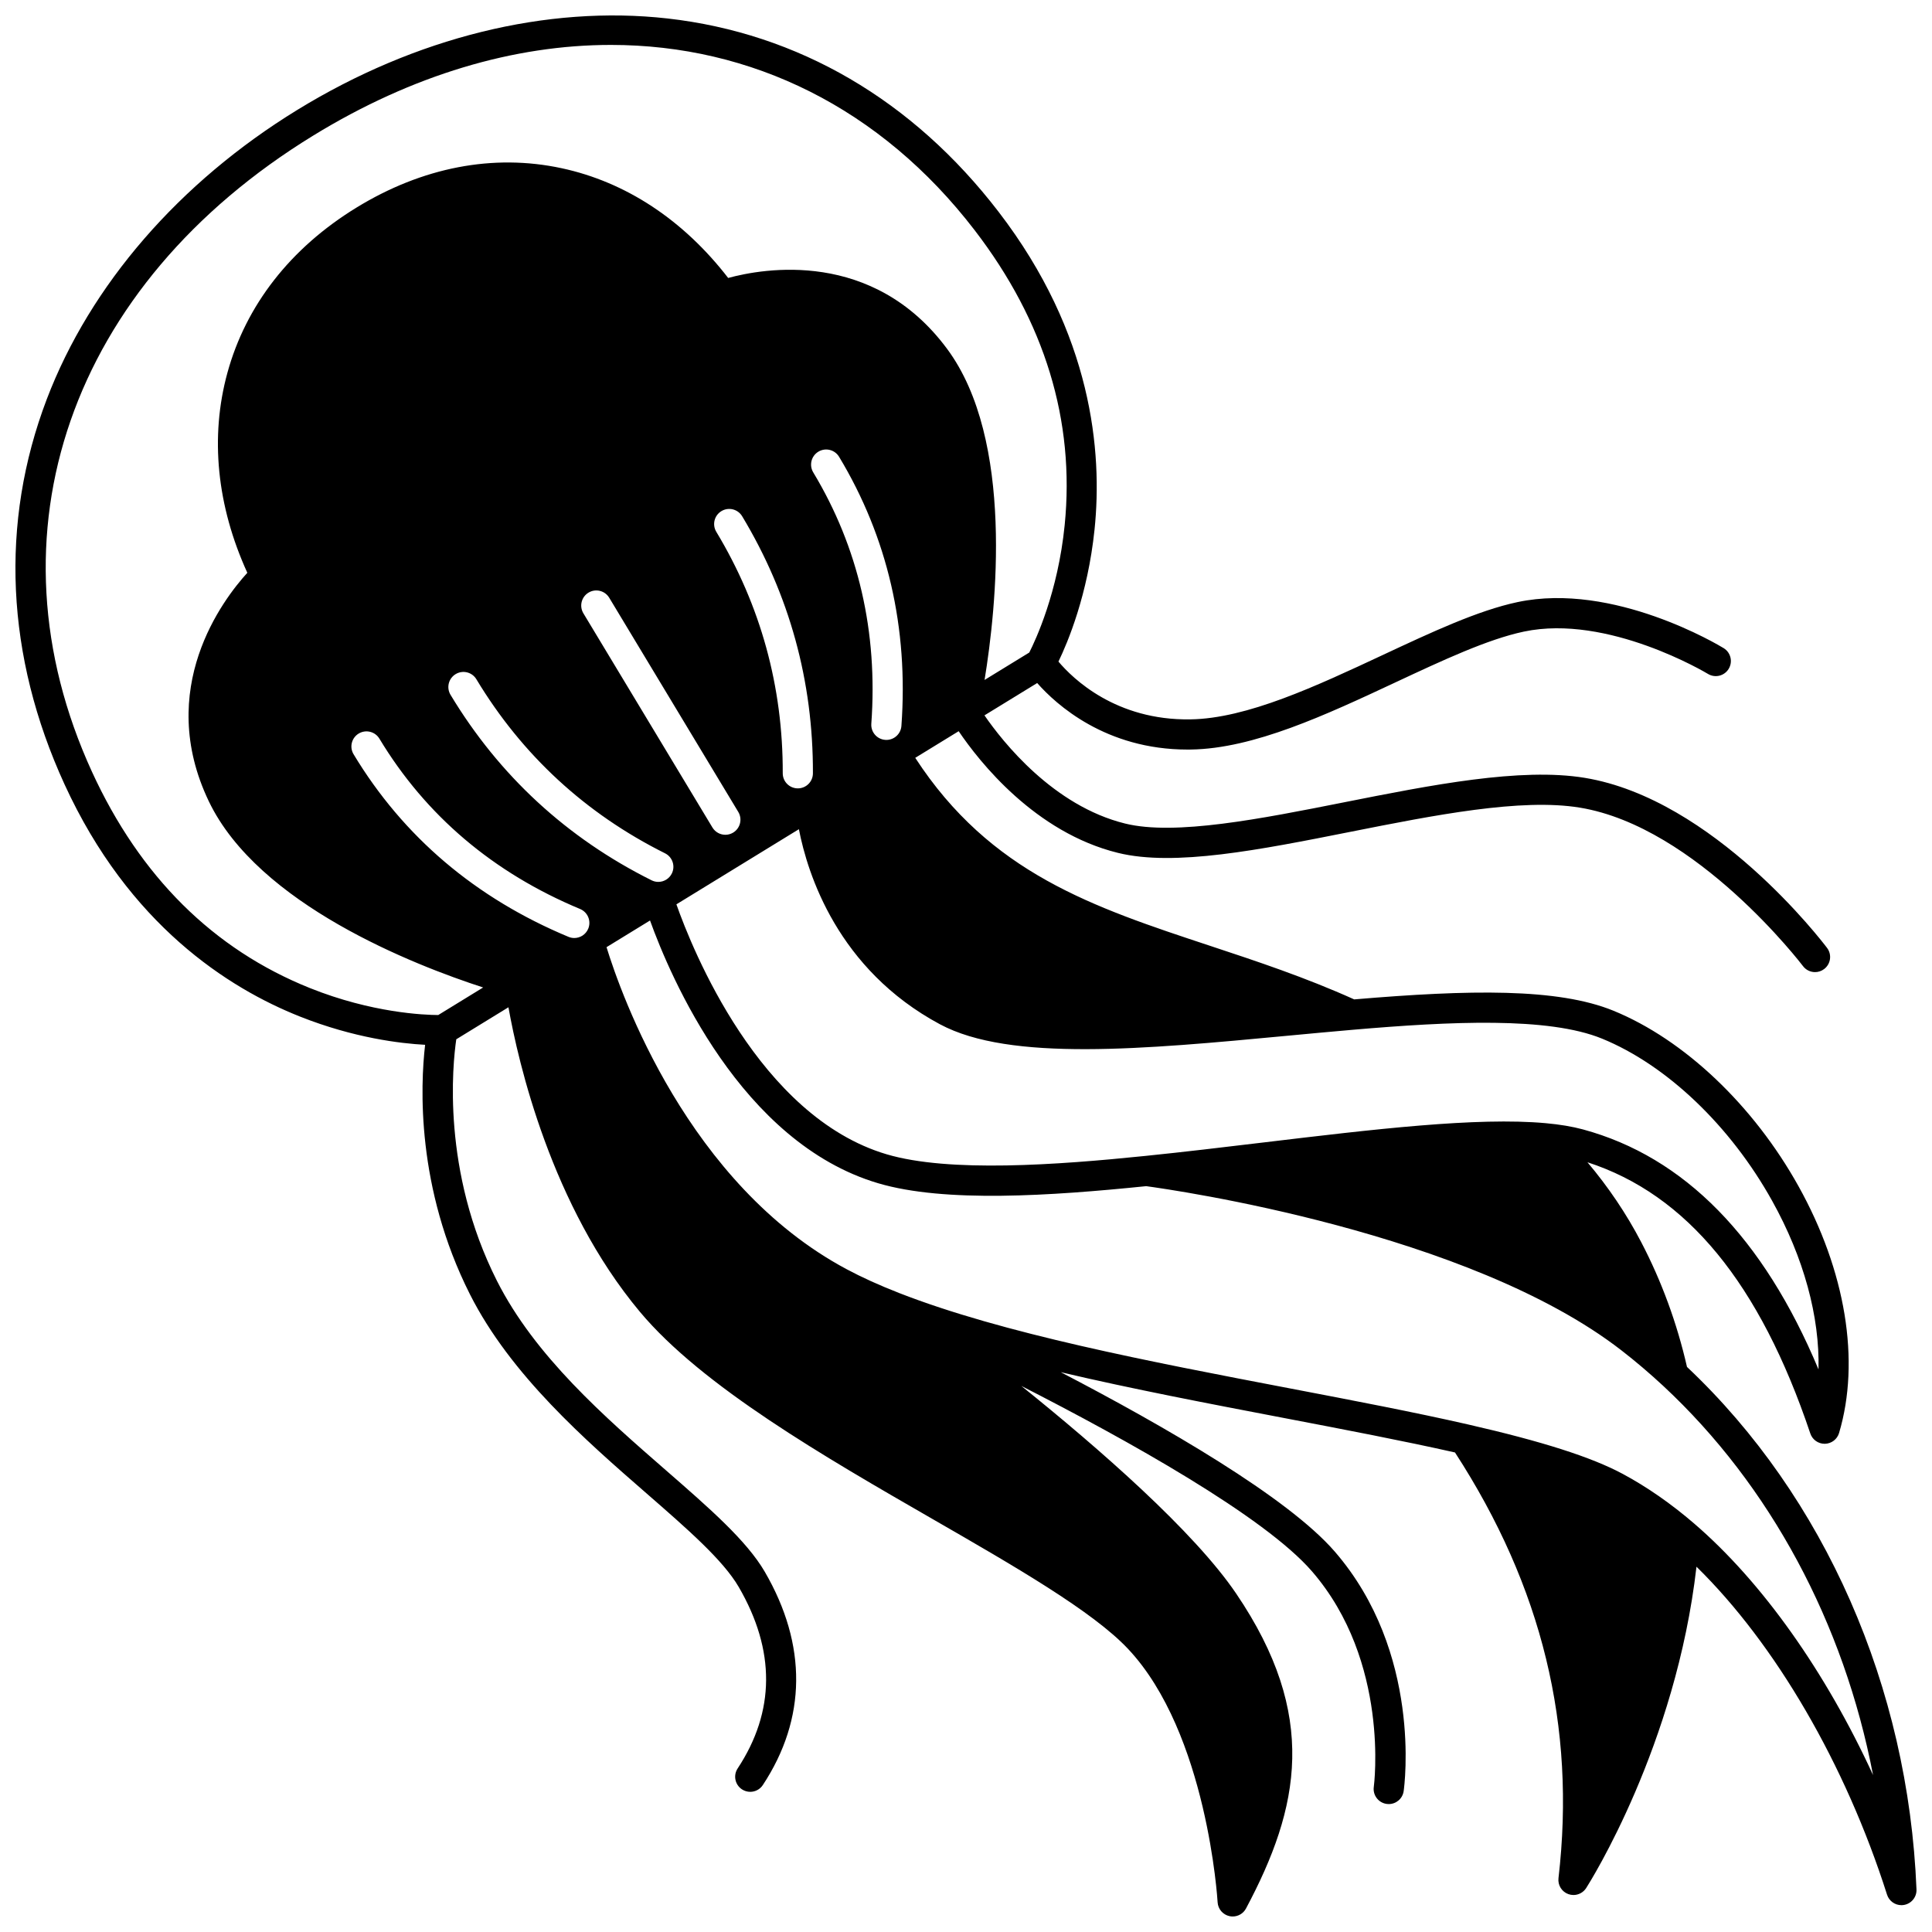 <?xml version="1.0" encoding="UTF-8"?>
<!-- Uploaded to: SVG Repo, www.svgrepo.com, Generator: SVG Repo Mixer Tools -->
<svg width="800px" height="800px" version="1.1" viewBox="144 144 512 512" xmlns="http://www.w3.org/2000/svg">
 <defs>
  <clipPath id="a">
   <path d="m148.09 148.09h503.81v503.81h-503.81z"/>
  </clipPath>
 </defs>
 <g clip-path="url(#a)">
  <path d="m591.07 506.25c-2.644-11.586-6.727-22.73-12.168-33.137-3.918-7.504-8.691-14.559-14.211-21.102 26.336 8.531 45.684 32.082 59.059 71.879 0.547 1.629 2.074 2.727 3.789 2.727h0.07c1.742-0.031 3.266-1.188 3.762-2.856 5.684-19.098 1.762-42.949-10.766-65.434-11.934-21.422-30.254-38.793-49.012-46.469-14.77-6.047-38.168-5.598-68.715-3.008-12.984-5.848-25.781-10.09-38.168-14.188-31.195-10.312-58.277-19.273-78.16-49.828l11.508-7.059c5.473 8.082 20.211 26.832 42.227 32.25 14.961 3.68 37.59-0.816 61.551-5.574 22.25-4.418 45.258-8.984 60.852-6.418 30.945 5.09 58.848 41.629 59.125 41.996 0.785 1.043 1.984 1.59 3.195 1.59 0.84 0 1.684-0.262 2.402-0.809 1.762-1.328 2.113-3.836 0.785-5.598-1.211-1.609-30.086-39.461-64.211-45.074-17.027-2.801-40.758 1.91-63.707 6.465-22.051 4.379-44.852 8.906-58.082 5.652-19.059-4.688-32.43-21.613-37.301-28.676l13.973-8.57c5.023 5.699 18.133 17.633 39.848 17.633 0.293 0 0.59-0.004 0.887-0.008 16.656-0.238 35.762-9.172 54.238-17.812 12.551-5.867 24.402-11.41 34-13.441 22.289-4.719 48.516 11.047 48.777 11.207 1.887 1.152 4.344 0.559 5.496-1.328 1.152-1.883 0.559-4.344-1.324-5.496-1.18-0.723-29.172-17.594-54.605-12.207-10.496 2.223-22.754 7.953-35.734 14.023-17.711 8.281-36.023 16.844-50.969 17.059-19.773 0.32-31.176-10.801-34.98-15.312 2.445-5.051 7.773-17.68 9.566-35.02 2.121-20.539-0.574-51.812-25.434-84.176-22.738-29.613-53.082-47.328-87.746-51.238-31.926-3.59-66.75 5.004-98.062 24.211-31.305 19.195-54.891 46.418-66.414 76.645-12.512 32.824-10.891 68.133 4.691 102.11 17.047 37.168 43.344 53.98 62.406 61.543 14.336 5.688 26.684 7.137 33.152 7.481-1.258 10.82-2.402 37.836 11.887 66.141 10.801 21.387 30.711 38.734 46.707 52.668 10.934 9.527 20.375 17.754 24.52 24.879 9.762 16.809 9.664 32.984-0.289 48.082-1.215 1.844-0.707 4.324 1.137 5.539 0.68 0.445 1.441 0.66 2.195 0.66 1.301 0 2.574-0.633 3.34-1.797 11.598-17.59 11.781-37.129 0.527-56.5-4.809-8.27-14.711-16.898-26.18-26.891-16.277-14.18-34.727-30.254-44.82-50.246-14.695-29.113-11.734-57.398-10.766-63.996l13.824-8.484c2.617 14.645 11.328 52.594 34.828 80.695 16.539 19.777 48.93 38.43 77.508 54.891 21.848 12.582 42.484 24.469 51.871 34.453 21.023 22.352 23.707 66.691 23.73 67.133 0.102 1.793 1.379 3.297 3.133 3.684 0.289 0.062 0.578 0.094 0.863 0.094 1.453 0 2.82-0.793 3.527-2.117 14.266-26.766 19.277-51.203-2.609-83.465-11.199-16.508-36.305-38.426-56.934-55.023 27.961 14.273 64.398 34.551 77.023 49.133 20.723 23.93 16.434 56.793 16.387 57.125-0.309 2.184 1.215 4.207 3.398 4.516 0.191 0.027 0.379 0.039 0.566 0.039 1.961 0 3.672-1.441 3.953-3.438 0.211-1.488 4.898-36.738-18.262-63.477-12.477-14.41-45.156-33.246-72.613-47.539 18.887 4.445 39.211 8.328 59.18 12.148 16.242 3.106 31.602 6.047 45.297 9.129 23.117 35.629 32.094 72.551 27.426 112.82-0.215 1.848 0.875 3.602 2.629 4.227 0.441 0.156 0.895 0.23 1.34 0.23 1.336 0 2.617-0.672 3.371-1.844 1.023-1.598 23.805-37.738 29.23-85.16 20.898 20.473 39.48 52.305 50.5 86.91 0.535 1.684 2.094 2.785 3.809 2.785 0.23 0 0.461-0.02 0.695-0.062 1.973-0.348 3.383-2.098 3.301-4.098-2.16-53.68-24.316-104.07-60.82-138.48zm-197.96-90.801c18.566 9.953 54.195 6.602 91.91 3.051 5.773-0.543 11.746-1.105 17.523-1.602 25.875-2.223 51.781-3.477 66.027 2.356 17.133 7.012 33.98 23.07 45.055 42.961 8.41 15.098 12.633 30.723 12.297 44.699-14.613-34.961-35.57-56.332-62.43-63.609-2.809-0.758-6.129-1.316-9.867-1.652-18.207-1.664-45.703 1.629-74.812 5.113-10.359 1.242-21.074 2.523-31.414 3.578-23.16 2.375-51.867 4.465-68.43-0.445-33.832-10.031-51.547-54.43-55.715-66.242l32.461-19.91c2.289 11.801 10.246 37.152 37.395 51.703zm-94.504-108.91c-1.141-1.891-0.531-4.348 1.359-5.488s4.348-0.531 5.488 1.363l34.195 56.75c1.141 1.891 0.531 4.348-1.359 5.488-0.645 0.391-1.359 0.574-2.059 0.574-1.355 0-2.68-0.691-3.43-1.934zm23.43 68.957c-0.699 1.402-2.113 2.215-3.582 2.215-0.602 0-1.207-0.137-1.781-0.422-22.449-11.203-40.379-27.742-53.281-49.156-1.141-1.891-0.531-4.348 1.363-5.488 1.891-1.141 4.348-0.531 5.488 1.363 12.109 20.094 28.93 35.613 50 46.129 1.973 0.98 2.777 3.383 1.793 5.359zm37.48-106.31c-1.141-1.891-0.531-4.348 1.363-5.488 1.891-1.141 4.348-0.531 5.488 1.363 12.844 21.316 18.398 45.312 16.516 71.316-0.152 2.106-1.906 3.711-3.984 3.711-0.098 0-0.195-0.004-0.293-0.012-2.203-0.16-3.859-2.074-3.699-4.277 1.762-24.328-3.418-46.738-15.391-66.613zm-0.086 79.758c-0.008 2.203-1.797 3.984-4 3.984h-0.012c-2.207-0.008-3.992-1.801-3.984-4.012 0.07-22.941-5.852-44.465-17.609-63.98-1.141-1.891-0.531-4.348 1.363-5.488 1.891-1.141 4.348-0.531 5.488 1.363 12.52 20.785 18.832 43.711 18.754 68.133zm-99.293 64.051c-3.723-0.016-17.574-0.562-34.008-7.148-25.582-10.254-45.012-29.535-57.754-57.309-28.84-62.902-5.824-129.09 58.637-168.61 26.273-16.117 53.273-24.023 78.887-24.023 37.203 0 71.492 16.68 96.395 49.109 18.586 24.195 26.613 50.484 23.855 78.129-1.773 17.789-7.695 30.469-9.383 33.785l-11.848 7.266c3.113-19 7.949-63.629-9.926-87.738-19.676-26.547-48.754-21.316-58.02-18.793-11.898-15.398-27.117-25.434-44.164-29.09-18.086-3.879-36.883-0.262-54.363 10.457-17.469 10.711-29.293 25.867-34.199 43.832-4.629 16.945-2.793 35.191 5.297 52.938-6.453 7.082-24.508 30.715-10.203 60.562 13.109 27.344 54.457 43.41 72.695 49.332zm39.746-22.871c-0.641 1.535-2.125 2.461-3.691 2.461-0.512 0-1.035-0.098-1.535-0.309-24.617-10.254-43.781-26.535-56.957-48.391-1.141-1.891-0.531-4.348 1.359-5.488 1.891-1.137 4.348-0.531 5.488 1.359 12.277 20.367 30.172 35.551 53.184 45.137 2.039 0.852 3.004 3.191 2.152 5.231zm293.09 157.63c-6.152-5.289-12.523-9.715-18.941-13.16-8.297-4.449-21.348-8.617-41.074-13.121-14.223-3.246-30.219-6.301-47.152-9.539-37.395-7.148-76.062-14.539-103.55-25.281l-0.023 0.059c-0.004 0-0.012-0.004-0.016-0.004l0.023-0.066c-5.223-2.035-9.895-4.156-13.895-6.301-42.043-22.461-59.789-72.906-63.609-85.332l11.527-7.07c5.371 14.895 24.031 58.832 60.43 69.625 17.695 5.25 45.797 3.356 71.051 0.781 7.129 0.961 85.539 12.148 125.98 43.539 3.715 2.879 7.422 6.031 11.012 9.363 28.426 26.422 47.918 62.941 55.641 103.16-12.539-27.281-29.32-51.098-47.402-66.648z"/>
 </g>
</svg>